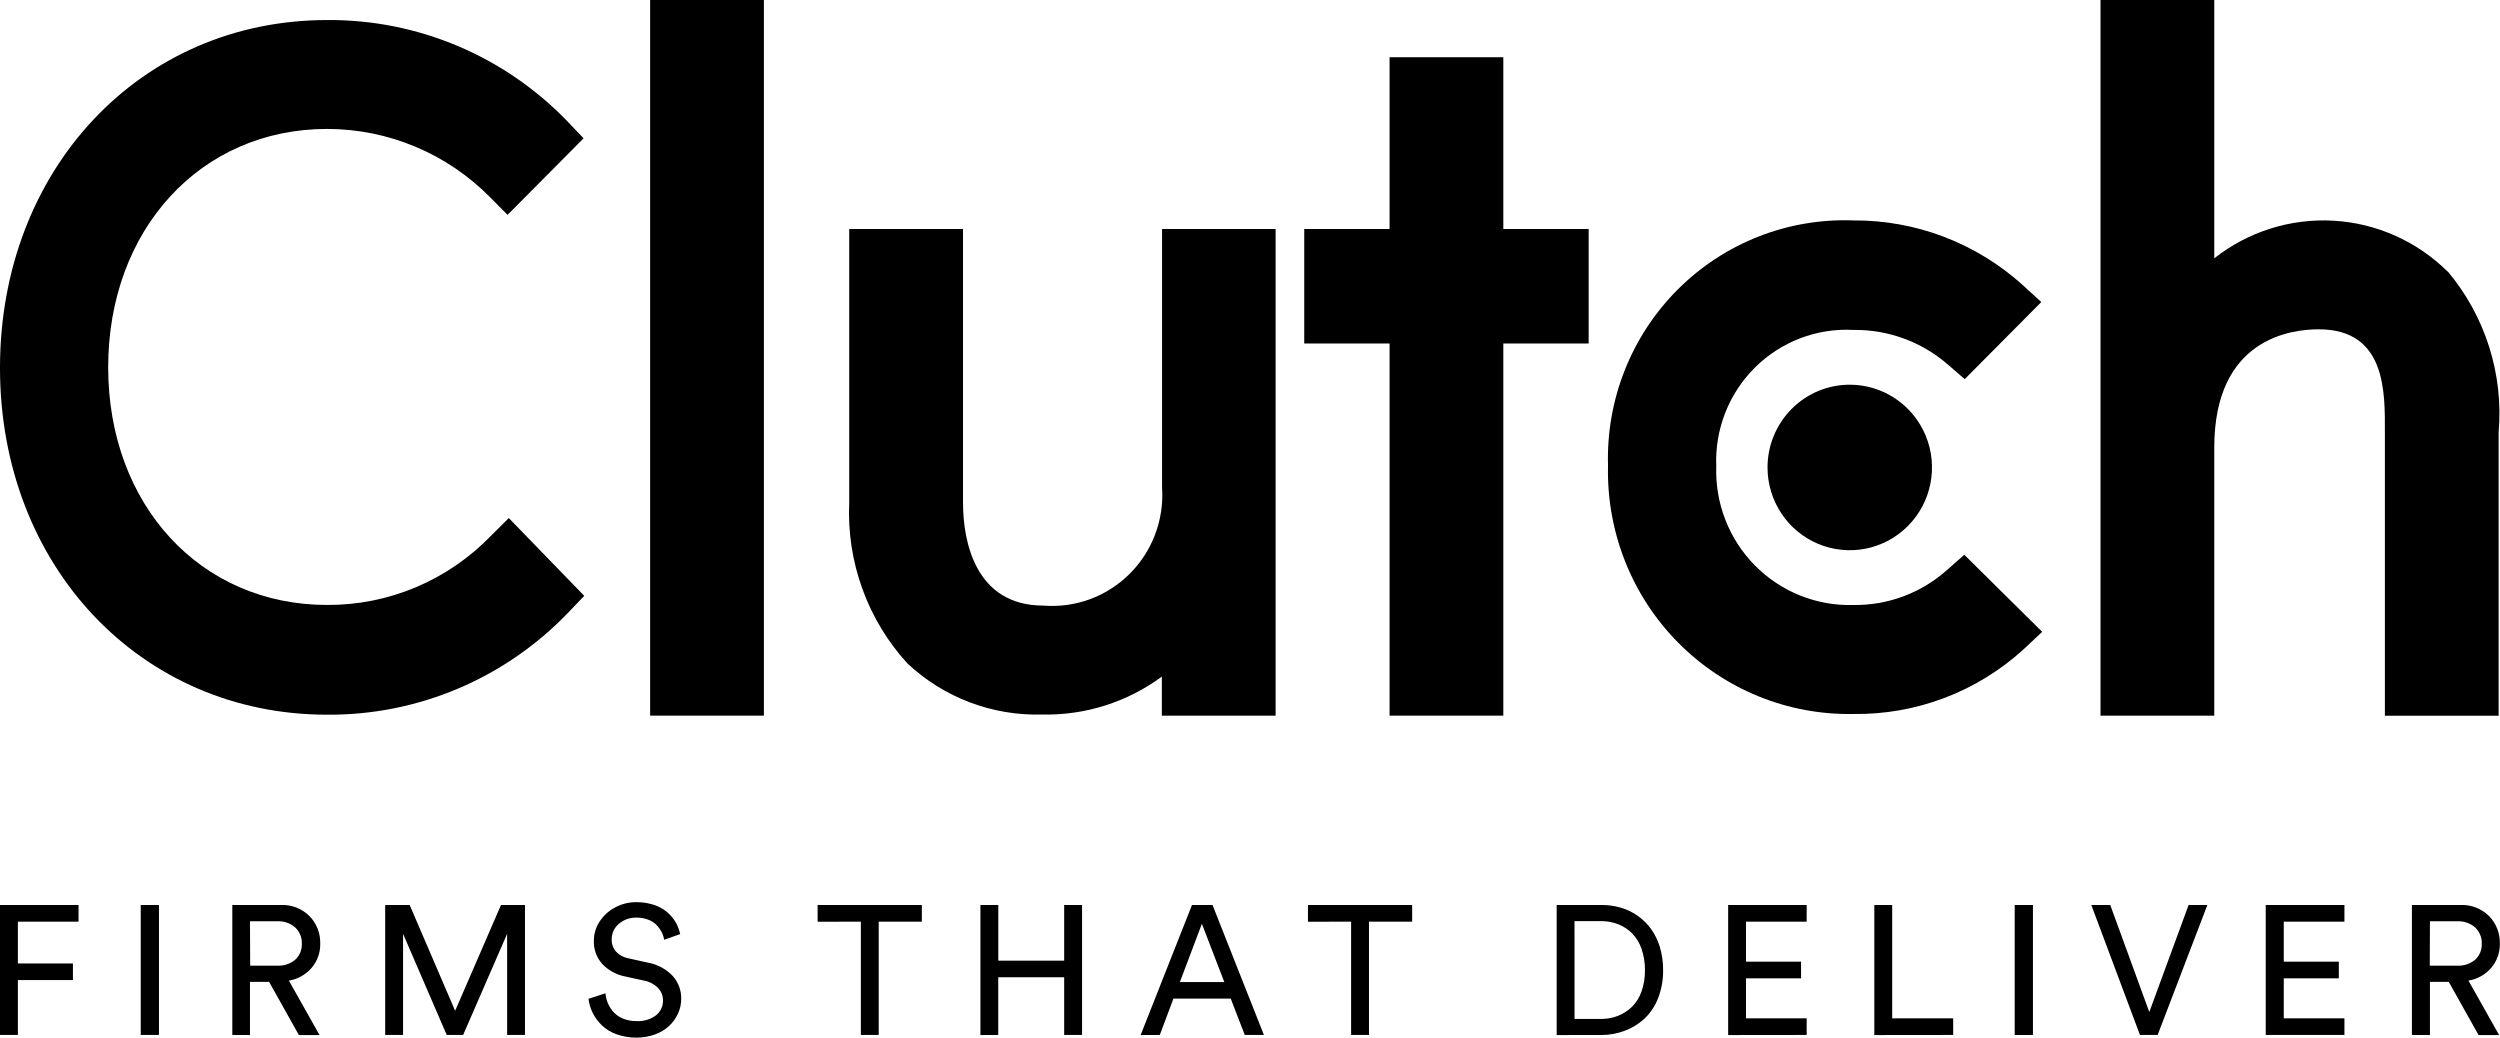 <svg xmlns="http://www.w3.org/2000/svg" width="106" height="44" viewBox="0 0 106 44" fill="none"><g clip-path="url(#clip0_209_322)"><path d="M32.389 0H27.566V30.343H32.389V0Z" fill="black"></path><path d="M49.271 20.663C49.318 21.338 49.219 22.015 48.982 22.648C48.745 23.281 48.375 23.855 47.897 24.331C47.419 24.807 46.845 25.174 46.214 25.406C45.583 25.639 44.909 25.731 44.239 25.677C41.353 25.677 40.832 22.954 40.832 21.32V9.71H36.007V21.298C35.95 22.545 36.139 23.791 36.563 24.964C36.986 26.137 37.637 27.213 38.476 28.132C40.026 29.581 42.08 30.359 44.194 30.296C46.013 30.335 47.794 29.77 49.262 28.688V30.345H54.086V9.71H49.271V20.663Z" fill="black"></path><path d="M63.741 2.427H58.918V9.71H55.3V14.564H58.918V30.343H63.741V14.564H67.359V9.71H63.741V2.427Z" fill="black"></path><path d="M82.547 24.174C81.456 25.145 80.044 25.672 78.588 25.652C77.815 25.675 77.046 25.539 76.328 25.251C75.609 24.963 74.957 24.53 74.412 23.979C73.867 23.427 73.439 22.769 73.157 22.045C72.874 21.32 72.742 20.545 72.769 19.768C72.738 18.994 72.868 18.222 73.15 17.502C73.433 16.781 73.862 16.128 74.409 15.584C74.957 15.04 75.612 14.617 76.331 14.342C77.051 14.068 77.819 13.947 78.588 13.989C80.047 13.97 81.463 14.486 82.572 15.441L83.304 16.075L86.551 12.807L85.745 12.07C83.777 10.3 81.226 9.33 78.588 9.346C77.214 9.294 75.844 9.527 74.563 10.029C73.282 10.532 72.117 11.295 71.141 12.27C70.165 13.245 69.399 14.411 68.89 15.696C68.38 16.982 68.139 18.359 68.18 19.742C68.147 21.13 68.393 22.51 68.903 23.799C69.413 25.088 70.178 26.26 71.15 27.244C72.123 28.228 73.283 29.004 74.561 29.524C75.84 30.045 77.209 30.299 78.588 30.273C81.251 30.309 83.829 29.329 85.802 27.529L86.589 26.79L83.286 23.522L82.547 24.174Z" fill="black"></path><path d="M103.773 11.509C102.472 10.224 100.752 9.459 98.933 9.357C97.113 9.255 95.319 9.822 93.885 10.953V0H89.061V30.343H93.885V18.976C93.885 14.332 97.162 13.963 98.316 13.963C101.202 13.963 101.119 16.687 101.119 18.321V30.347H105.942V18.337C106.048 17.111 105.91 15.875 105.539 14.702C105.167 13.53 104.569 12.442 103.778 11.503" fill="black"></path><path d="M78.43 16.311C79.12 16.311 79.794 16.517 80.367 16.902C80.94 17.288 81.387 17.836 81.651 18.477C81.915 19.119 81.984 19.824 81.85 20.505C81.715 21.186 81.383 21.811 80.895 22.302C80.408 22.793 79.786 23.127 79.11 23.262C78.434 23.398 77.733 23.328 77.096 23.063C76.459 22.797 75.914 22.347 75.531 21.77C75.148 21.193 74.943 20.515 74.943 19.82C74.943 18.89 75.311 17.997 75.965 17.339C76.618 16.681 77.505 16.311 78.43 16.311Z" fill="black"></path><path d="M20.813 22.722C19.91 23.654 18.829 24.395 17.636 24.898C16.443 25.401 15.161 25.657 13.867 25.65C8.494 25.65 4.587 21.402 4.587 15.572C4.587 9.742 8.494 5.467 13.867 5.467C15.154 5.467 16.428 5.723 17.616 6.222C18.804 6.72 19.882 7.451 20.788 8.372L21.52 9.11L24.745 5.864L24.038 5.125C22.717 3.759 21.135 2.675 19.387 1.941C17.639 1.206 15.761 0.835 13.867 0.85C5.952 0.85 0 7.182 0 15.597C0 24.012 5.977 30.303 13.867 30.303C15.767 30.317 17.651 29.943 19.403 29.204C21.156 28.464 22.742 27.375 24.065 26.002L24.772 25.264L21.574 21.966L20.813 22.722Z" fill="black"></path><path d="M0 43.882V38.372H3.33V39.078H0.758V40.85H3.092V41.556H0.758V43.882H0ZM5.967 43.882V38.372H6.74V43.882H5.967ZM9.85 43.882V38.372H11.906C12.13 38.361 12.353 38.398 12.562 38.478C12.771 38.559 12.961 38.682 13.12 38.84C13.271 38.994 13.39 39.177 13.468 39.379C13.547 39.58 13.584 39.795 13.578 40.011C13.586 40.385 13.458 40.748 13.217 41.033C12.968 41.324 12.625 41.517 12.249 41.578L13.548 43.886H12.673L11.41 41.631H10.599V43.886L9.85 43.882ZM10.608 40.944H11.767C12.038 40.957 12.303 40.868 12.512 40.696C12.607 40.611 12.681 40.506 12.73 40.388C12.78 40.271 12.803 40.144 12.797 40.017C12.803 39.887 12.781 39.757 12.731 39.636C12.682 39.516 12.607 39.408 12.512 39.319C12.303 39.14 12.033 39.048 11.758 39.062H10.599L10.608 40.944ZM16.332 43.882V38.372H17.37L19.298 42.858L21.242 38.372H22.259V43.882H21.502V39.594L19.637 43.882H18.941L17.09 39.594V43.882H16.332ZM24.951 42.35L25.672 42.115C25.684 42.269 25.721 42.418 25.784 42.558C25.846 42.697 25.931 42.824 26.035 42.934C26.148 43.051 26.285 43.141 26.437 43.197C26.61 43.264 26.793 43.296 26.978 43.294C27.278 43.314 27.576 43.226 27.819 43.047C27.912 42.972 27.986 42.877 28.037 42.769C28.088 42.661 28.113 42.542 28.111 42.422C28.113 42.223 28.037 42.032 27.9 41.889C27.734 41.723 27.522 41.613 27.292 41.574L26.514 41.404C26.143 41.334 25.803 41.15 25.54 40.877C25.296 40.606 25.166 40.25 25.18 39.884C25.18 39.6 25.262 39.323 25.416 39.085C25.579 38.83 25.804 38.622 26.071 38.481C26.347 38.329 26.658 38.251 26.973 38.252C27.194 38.25 27.415 38.279 27.629 38.337C27.807 38.384 27.976 38.459 28.131 38.559C28.265 38.648 28.386 38.756 28.489 38.88C28.582 38.99 28.66 39.112 28.72 39.243C28.773 39.36 28.813 39.481 28.841 39.606L28.159 39.846C28.143 39.737 28.11 39.63 28.06 39.532C28.004 39.422 27.933 39.321 27.849 39.23C27.748 39.126 27.625 39.046 27.488 38.996C27.331 38.935 27.164 38.905 26.996 38.907C26.718 38.897 26.446 38.992 26.235 39.174C26.14 39.254 26.064 39.355 26.012 39.468C25.96 39.581 25.934 39.705 25.935 39.83C25.93 40.018 25.994 40.202 26.116 40.345C26.256 40.497 26.442 40.597 26.644 40.632L27.461 40.814C27.86 40.883 28.228 41.077 28.511 41.367C28.757 41.634 28.891 41.987 28.883 42.351C28.883 42.566 28.838 42.778 28.749 42.972C28.66 43.169 28.533 43.347 28.376 43.495C28.203 43.656 27.999 43.779 27.777 43.858C27.524 43.951 27.258 43.997 26.989 43.995C26.697 43.998 26.407 43.949 26.132 43.849C25.899 43.767 25.686 43.636 25.508 43.464C25.353 43.312 25.224 43.135 25.127 42.94C25.037 42.754 24.977 42.555 24.951 42.35ZM34.667 39.082V38.372H39.086V39.078H37.257V43.882H36.5V39.078L34.667 39.082ZM41.57 43.886V38.372H42.328V40.732H45.121V38.372H45.879V43.882H45.121V41.435H42.326V43.882L41.57 43.886ZM48.363 43.886L50.54 38.372H51.411L53.59 43.882H52.778L52.183 42.341H49.753L49.176 43.882L48.363 43.886ZM50.026 41.64H51.911L50.96 39.169L50.026 41.64ZM55.457 39.082V38.372H59.876V39.078H58.045V43.882H57.287V39.078L55.457 39.082ZM66.003 43.886V38.372H67.917C68.188 38.371 68.458 38.409 68.719 38.484C68.974 38.558 69.215 38.673 69.432 38.826C69.65 38.978 69.842 39.166 70 39.381C70.169 39.616 70.297 39.878 70.379 40.156C70.473 40.474 70.519 40.805 70.516 41.137C70.522 41.542 70.449 41.945 70.303 42.322C70.178 42.651 69.981 42.947 69.728 43.188C69.486 43.413 69.204 43.587 68.896 43.702C68.578 43.823 68.24 43.885 67.9 43.884L66.003 43.886ZM66.76 43.203H67.88C68.127 43.205 68.372 43.161 68.602 43.072C68.822 42.986 69.022 42.857 69.192 42.693C69.374 42.511 69.513 42.289 69.598 42.045C69.701 41.753 69.751 41.446 69.746 41.137C69.75 40.828 69.701 40.521 69.601 40.229C69.518 39.983 69.381 39.759 69.201 39.574C69.034 39.407 68.834 39.276 68.615 39.189C68.385 39.099 68.14 39.053 67.893 39.056H66.759L66.76 43.203ZM73.274 43.886V38.372H76.603V39.078H74.031V40.774H76.365V41.48H74.031V43.176H76.603V43.882L73.274 43.886ZM79.471 43.886V38.372H80.229V43.176H82.815V43.882L79.471 43.886ZM85.423 43.886V38.372H86.197V43.882L85.423 43.886ZM88.672 38.372H89.475L91.13 42.911L92.797 38.372H93.592L91.484 43.882H90.734L88.672 38.372ZM96.067 43.882V38.372H99.404V39.078H96.832V40.774H99.166V41.48H96.832V43.176H99.404V43.882H96.067ZM102.265 43.882V38.372H104.321C104.544 38.361 104.767 38.398 104.976 38.478C105.185 38.559 105.375 38.682 105.535 38.84C105.686 38.994 105.804 39.177 105.883 39.379C105.962 39.58 105.999 39.795 105.993 40.011C106.001 40.385 105.872 40.748 105.632 41.033C105.383 41.324 105.04 41.517 104.663 41.578L105.962 43.886H105.091L103.828 41.631H103.029V43.886L102.265 43.882ZM103.022 40.944H104.184C104.458 40.96 104.729 40.871 104.941 40.696C105.036 40.611 105.11 40.506 105.159 40.388C105.209 40.271 105.232 40.144 105.226 40.017C105.232 39.887 105.21 39.757 105.16 39.636C105.111 39.516 105.036 39.408 104.941 39.319C104.731 39.139 104.46 39.047 104.184 39.062H103.029L103.022 40.944Z" fill="black"></path></g><defs><clipPath id="clip0_209_322"><rect width="106" height="44" fill="white"></rect></clipPath></defs></svg>